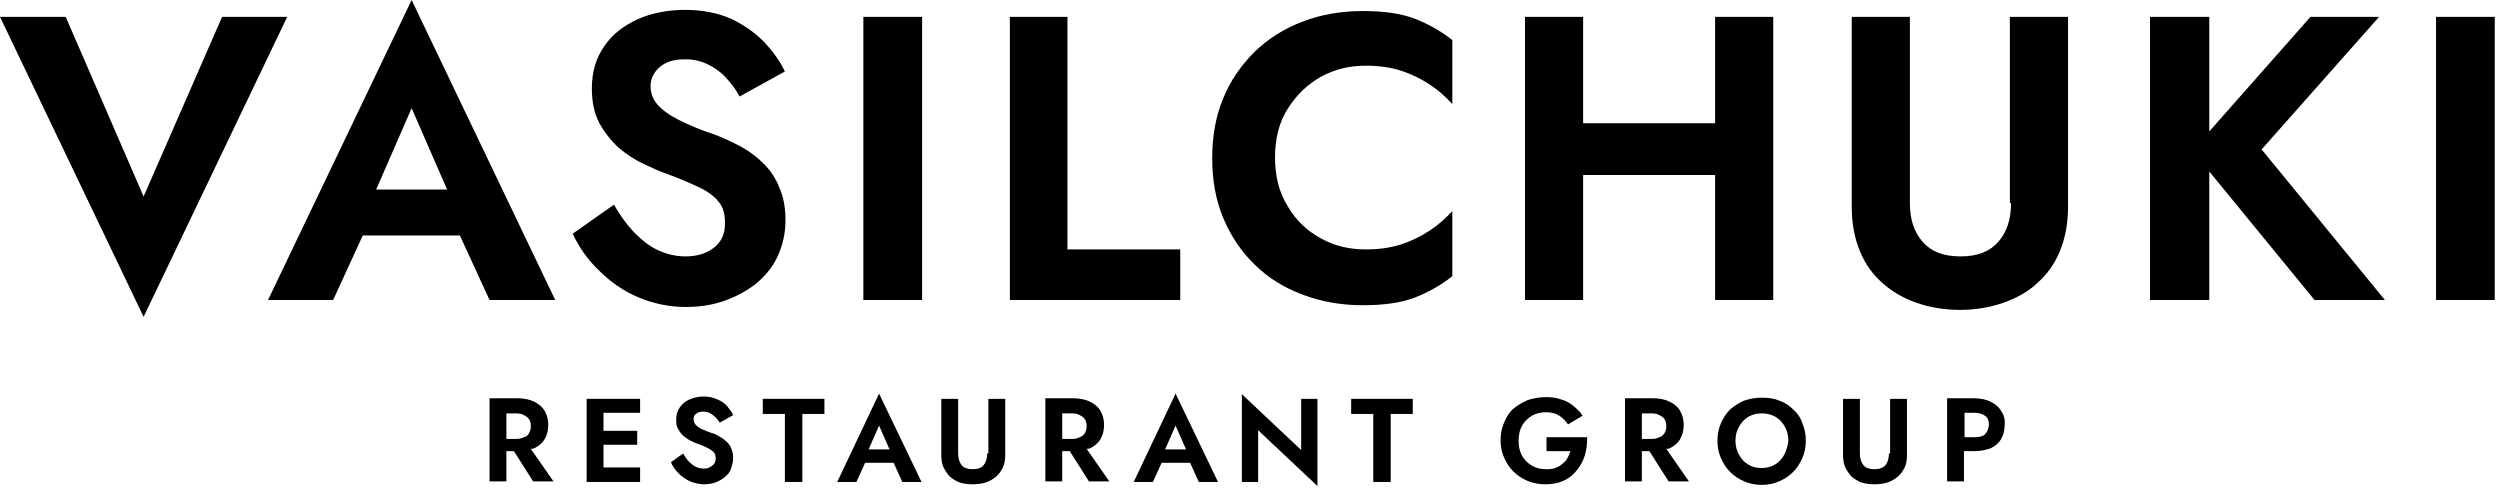 <?xml version="1.0" encoding="UTF-8"?> <svg xmlns="http://www.w3.org/2000/svg" width="430" height="84" viewBox="0 0 430 84" fill="none"><g clip-path="url(#clip0_2096_14)"><path d="M46.1 51.6H57.3L62.4 40.5H79.1L84.2 51.6H95.5L70.8 0L46.1 51.6ZM76.9 32.6H64.7L70.8 18.6L76.9 32.6Z" fill="black"></path><path d="M38.2 2.9L24.7 33.8L11.3 2.9H0L24.7 54.5L49.4 2.9H38.2Z" fill="black"></path><path d="M131.4 28.2C130.2 27 128.9 26 127.4 25.2C125.9 24.4 124.4 23.7 122.8 23.1C120.3 22.3 118.3 21.4 116.7 20.6C115.1 19.8 113.9 18.9 113.1 18C112.3 17.1 111.9 16 111.9 14.8C111.9 13.6 112.4 12.5 113.4 11.6C114.4 10.7 115.8 10.2 117.8 10.2C119.3 10.2 120.6 10.5 121.8 11.1C123 11.7 124 12.4 124.9 13.4C125.8 14.4 126.6 15.4 127.2 16.6L135 12.3C134.2 10.6 133 8.9 131.5 7.3C130 5.7 128.1 4.4 125.9 3.3C123.7 2.3 121 1.7 117.9 1.7C114.9 1.7 112.2 2.2 109.7 3.3C107.3 4.4 105.3 5.9 103.9 8C102.5 10 101.8 12.4 101.8 15.2C101.8 17.5 102.2 19.5 103.1 21.2C104 22.8 105.1 24.2 106.4 25.4C107.7 26.5 109.2 27.5 110.7 28.2C112.2 28.9 113.5 29.5 114.7 29.9C116.9 30.7 118.7 31.5 120.2 32.2C121.7 32.9 122.8 33.7 123.6 34.7C124.4 35.6 124.7 36.9 124.7 38.4C124.7 40.2 124.1 41.6 122.8 42.6C121.5 43.6 119.9 44.1 117.9 44.1C116.2 44.1 114.6 43.7 113.1 43C111.6 42.3 110.3 41.2 109 39.9C107.8 38.6 106.6 37 105.6 35.2L98.5 40.2C99.6 42.5 101 44.6 103 46.5C104.9 48.4 107.1 50 109.7 51.1C112.3 52.2 115 52.8 118 52.8C120.2 52.8 122.4 52.5 124.4 51.8C126.4 51.1 128.2 50.2 129.9 48.9C131.5 47.6 132.8 46.1 133.7 44.2C134.6 42.3 135.1 40.2 135.1 37.9C135.1 35.8 134.8 34 134.1 32.4C133.5 30.8 132.6 29.4 131.4 28.2Z" fill="black"></path><path d="M158.6 2.9H148.5V51.6H158.6V2.9Z" fill="black"></path><path d="M183.6 2.9H173.7V51.6H203V42.9H183.6V2.9Z" fill="black"></path><path d="M234.4 1.9C230.7 1.9 227.2 2.5 224.1 3.7C220.9 4.9 218.2 6.6 215.8 8.9C213.5 11.2 211.6 13.9 210.4 16.9C209.1 20 208.5 23.4 208.5 27.2C208.5 31 209.1 34.4 210.4 37.5C211.7 40.6 213.5 43.3 215.8 45.5C218.1 47.8 220.9 49.5 224.1 50.7C227.3 51.9 230.7 52.5 234.4 52.5C238 52.5 240.9 52.1 243.3 51.2C245.6 50.3 247.8 49.1 249.8 47.5V36.3C248.7 37.5 247.5 38.6 246 39.6C244.5 40.6 242.9 41.4 241.1 42C239.3 42.6 237.2 42.9 234.9 42.9C232.1 42.9 229.5 42.3 227.2 41C224.8 39.7 222.9 37.9 221.5 35.5C220 33.1 219.3 30.3 219.3 27.1C219.3 23.9 220 21 221.5 18.7C223 16.3 224.9 14.5 227.2 13.2C229.6 11.9 232.1 11.3 234.9 11.3C237.2 11.3 239.3 11.6 241.1 12.2C242.9 12.8 244.5 13.6 246 14.6C247.5 15.6 248.7 16.7 249.8 17.9V6.9C247.8 5.3 245.6 4.1 243.3 3.2C240.9 2.3 238 1.9 234.4 1.9Z" fill="black"></path><path d="M295 21.2H272.3V2.9H262.3V51.6H272.3V30.1H295V51.6H305V2.9H295V21.2Z" fill="black"></path><path d="M345.9 34.9C345.9 37.7 345.2 39.9 343.7 41.6C342.2 43.3 340.1 44.1 337.2 44.1C334.3 44.1 332.2 43.3 330.7 41.6C329.2 39.9 328.5 37.7 328.5 34.9V2.9H318.5V35.6C318.5 38.5 319 41 319.9 43.2C320.8 45.4 322.1 47.2 323.8 48.7C325.5 50.2 327.4 51.3 329.7 52.1C332 52.9 334.5 53.3 337.1 53.3C339.7 53.3 342.2 52.9 344.5 52.1C346.8 51.3 348.8 50.2 350.4 48.7C352.1 47.2 353.4 45.4 354.3 43.2C355.2 41 355.7 38.5 355.7 35.6V2.9H345.7V34.9H345.9Z" fill="black"></path><path d="M409.2 2.9H397.4L380 22.6V2.9H369.8V51.6H380V29.5L398.1 51.6H410.2L389 25.7L409.2 2.9Z" fill="black"></path><path d="M429.1 2.9H419V51.6H429.1V2.9Z" fill="black"></path><path d="M91.9 77.1C92.7 76.7 93.3 76.2 93.7 75.5C94.1 74.8 94.3 74 94.3 73.1C94.3 72.2 94.1 71.4 93.7 70.7C93.3 70 92.7 69.5 91.9 69.1C91.1 68.7 90.1 68.5 89 68.5H87.1H86H84.2V82.8H87.1V77.6H88.4L91.7 82.8H95.2L91.3 77.2C91.4 77.2 91.7 77.2 91.9 77.1ZM87.1 71.1H88.8C89.3 71.1 89.8 71.2 90.1 71.4C90.5 71.6 90.8 71.8 91 72.1C91.2 72.4 91.3 72.8 91.3 73.3C91.3 73.8 91.2 74.1 91 74.5C90.8 74.9 90.5 75.1 90.1 75.2C89.7 75.4 89.3 75.5 88.8 75.5H87.1V71.1Z" fill="black"></path><path d="M102.8 68.6H100.9V82.9H102.8H103.8H110.1V80.4H103.8V76.5H109.6V74.1H103.8V71H110.1V68.6H103.8H102.8Z" fill="black"></path><path d="M125 76C124.7 75.7 124.3 75.4 123.8 75.1C123.3 74.8 122.9 74.6 122.5 74.5C121.8 74.3 121.2 74 120.7 73.8C120.2 73.6 119.9 73.3 119.6 73C119.4 72.7 119.3 72.4 119.3 72.1C119.3 71.7 119.4 71.4 119.7 71.2C120 70.9 120.4 70.8 121 70.8C121.4 70.8 121.8 70.9 122.2 71.1C122.5 71.3 122.8 71.5 123.1 71.8C123.4 72.1 123.6 72.4 123.8 72.7L126.1 71.4C125.9 70.9 125.5 70.4 125.1 69.9C124.7 69.4 124.1 69 123.4 68.7C122.7 68.4 122 68.2 121 68.2C120.1 68.2 119.3 68.4 118.6 68.7C117.9 69 117.3 69.5 116.9 70.1C116.5 70.7 116.3 71.4 116.3 72.2C116.3 72.9 116.4 73.5 116.7 73.9C117 74.4 117.3 74.8 117.7 75.1C118.1 75.4 118.5 75.7 119 75.9C119.4 76.1 119.8 76.3 120.2 76.4C120.8 76.6 121.4 76.9 121.8 77.1C122.2 77.3 122.6 77.6 122.8 77.8C123 78.1 123.1 78.4 123.1 78.9C123.1 79.4 122.9 79.8 122.5 80.1C122.1 80.4 121.7 80.6 121.1 80.6C120.6 80.6 120.1 80.5 119.7 80.3C119.3 80.1 118.9 79.8 118.5 79.4C118.1 79 117.8 78.5 117.5 78L115.4 79.5C115.7 80.2 116.1 80.8 116.7 81.4C117.3 82 117.9 82.4 118.7 82.8C119.5 83.1 120.3 83.3 121.1 83.3C121.8 83.3 122.4 83.2 123 83C123.6 82.8 124.1 82.5 124.6 82.1C125.1 81.7 125.5 81.3 125.7 80.7C125.9 80.1 126.1 79.5 126.1 78.8C126.1 78.2 126 77.6 125.8 77.2C125.7 76.8 125.4 76.4 125 76Z" fill="black"></path><path d="M131.2 71.2H135V82.9H138V71.2H141.8V68.6H131.2V71.2Z" fill="black"></path><path d="M144 82.9H147.3L148.8 79.6H153.7L155.2 82.9H158.5L151.2 67.7L144 82.9ZM153 77.3H149.4L151.2 73.2L153 77.3Z" fill="black"></path><path d="M169.8 78C169.8 78.8 169.6 79.5 169.2 80C168.8 80.5 168.1 80.7 167.3 80.7C166.5 80.7 165.8 80.5 165.4 80C165 79.5 164.8 78.8 164.8 78V68.6H161.9V78.2C161.9 79 162 79.8 162.3 80.4C162.6 81 163 81.6 163.4 82C163.9 82.4 164.5 82.8 165.1 83C165.8 83.2 166.5 83.3 167.3 83.3C168.1 83.3 168.8 83.2 169.5 83C170.2 82.8 170.8 82.4 171.3 82C171.8 81.6 172.2 81 172.5 80.4C172.8 79.8 172.9 79 172.9 78.2V68.6H170V78H169.8Z" fill="black"></path><path d="M187.5 77.1C188.3 76.7 188.9 76.2 189.3 75.5C189.7 74.8 189.9 74 189.9 73.1C189.9 72.2 189.7 71.4 189.3 70.7C188.9 70 188.3 69.5 187.5 69.1C186.7 68.7 185.7 68.5 184.6 68.5H182.7H181.6H179.8V82.8H182.7V77.6H184L187.3 82.8H190.8L186.9 77.2C187 77.2 187.3 77.2 187.5 77.1ZM182.7 71.1H184.4C184.9 71.1 185.4 71.2 185.7 71.4C186.1 71.6 186.4 71.8 186.6 72.1C186.8 72.4 186.9 72.8 186.9 73.3C186.9 73.8 186.8 74.1 186.6 74.5C186.4 74.8 186.1 75.1 185.7 75.2C185.3 75.4 184.9 75.5 184.4 75.5H182.7V71.1Z" fill="black"></path><path d="M195 82.9H198.3L199.8 79.6H204.7L206.2 82.9H209.5L202.2 67.7L195 82.9ZM204 77.3H200.4L202.2 73.2L204 77.3Z" fill="black"></path><path d="M223.8 77.4L213.6 67.8V82.9H216.4V74L226.6 83.6V68.6H223.8V77.4Z" fill="black"></path><path d="M232.4 71.2H236.2V82.9H239.2V71.2H243V68.6H232.4V71.2Z" fill="black"></path><path d="M266 77.6H270.1C270 78 269.8 78.4 269.6 78.8C269.4 79.2 269.1 79.5 268.7 79.8C268.4 80.1 268 80.3 267.5 80.5C267 80.7 266.5 80.7 265.9 80.7C265 80.7 264.2 80.5 263.5 80.1C262.8 79.7 262.2 79.1 261.8 78.4C261.4 77.7 261.2 76.8 261.2 75.8C261.2 74.8 261.4 73.9 261.8 73.2C262.2 72.5 262.8 71.9 263.5 71.5C264.2 71.1 265 70.9 265.9 70.9C266.8 70.9 267.6 71.1 268.2 71.5C268.8 71.9 269.3 72.4 269.7 73L272.2 71.5C271.8 70.8 271.2 70.3 270.6 69.8C270 69.3 269.3 68.9 268.5 68.7C267.7 68.4 266.8 68.3 265.9 68.3C264.8 68.3 263.8 68.5 262.8 68.8C261.9 69.2 261 69.7 260.3 70.3C259.6 70.9 259.1 71.7 258.7 72.7C258.3 73.6 258.1 74.6 258.1 75.7C258.1 76.8 258.3 77.8 258.7 78.7C259.1 79.6 259.6 80.4 260.3 81.1C261 81.8 261.8 82.3 262.7 82.7C263.6 83.1 264.7 83.3 265.8 83.3C267 83.3 268 83.1 268.9 82.7C269.8 82.3 270.6 81.7 271.2 80.9C271.8 80.2 272.3 79.3 272.6 78.3C272.9 77.3 273 76.3 273 75.2H266V77.6Z" fill="black"></path><path d="M287.2 77.1C288 76.7 288.6 76.2 289 75.5C289.4 74.8 289.6 74 289.6 73.1C289.6 72.2 289.4 71.4 289 70.7C288.6 70 288 69.5 287.2 69.1C286.4 68.7 285.4 68.5 284.3 68.5H282.4H281.3H279.5V82.8H282.4V77.6H283.7L287 82.8H290.5L286.6 77.2C286.8 77.2 287 77.2 287.2 77.1ZM282.4 71.1H284.1C284.6 71.1 285.1 71.2 285.4 71.4C285.8 71.6 286.1 71.8 286.3 72.1C286.5 72.4 286.6 72.8 286.6 73.3C286.6 73.8 286.5 74.1 286.3 74.5C286.1 74.8 285.8 75.1 285.4 75.2C285 75.4 284.6 75.5 284.1 75.5H282.4V71.1Z" fill="black"></path><path d="M308.4 70.4C307.7 69.7 306.9 69.2 306 68.9C305.1 68.5 304.1 68.4 303 68.4C301.9 68.4 300.9 68.6 300 68.9C299.1 69.3 298.3 69.8 297.6 70.4C296.9 71.1 296.4 71.9 296 72.8C295.6 73.7 295.4 74.7 295.4 75.8C295.4 76.9 295.6 77.9 296 78.8C296.4 79.7 296.9 80.5 297.6 81.2C298.3 81.9 299.1 82.4 300 82.8C300.9 83.2 301.9 83.4 303 83.4C304.1 83.4 305.1 83.2 306 82.8C306.9 82.4 307.7 81.9 308.4 81.2C309.1 80.5 309.6 79.7 310 78.8C310.4 77.9 310.6 76.9 310.6 75.8C310.6 74.7 310.4 73.7 310 72.8C309.7 71.8 309.1 71 308.4 70.4ZM306.9 78.2C306.5 78.9 306 79.5 305.3 79.9C304.6 80.3 303.9 80.5 303 80.5C302.1 80.5 301.3 80.3 300.7 79.9C300 79.5 299.5 78.9 299.1 78.2C298.7 77.5 298.5 76.7 298.5 75.8C298.5 74.9 298.7 74.1 299.1 73.4C299.5 72.7 300 72.1 300.7 71.7C301.4 71.3 302.1 71.1 303 71.1C303.9 71.1 304.7 71.3 305.4 71.7C306.1 72.1 306.6 72.7 307 73.4C307.4 74.1 307.6 74.9 307.6 75.8C307.5 76.6 307.3 77.4 306.9 78.2Z" fill="black"></path><path d="M324.9 78C324.9 78.8 324.7 79.5 324.3 80C323.9 80.5 323.2 80.7 322.4 80.7C321.6 80.7 320.9 80.5 320.5 80C320.1 79.5 319.9 78.8 319.9 78V68.6H317V78.2C317 79 317.1 79.8 317.4 80.4C317.7 81 318.1 81.6 318.5 82C319 82.4 319.6 82.8 320.2 83C320.9 83.2 321.6 83.3 322.4 83.3C323.2 83.3 323.9 83.2 324.6 83C325.3 82.8 325.9 82.4 326.4 82C326.9 81.6 327.3 81 327.6 80.4C327.9 79.8 328 79 328 78.2V68.6H325.1V78H324.9Z" fill="black"></path><path d="M344.2 70.7C343.8 70 343.2 69.5 342.4 69.1C341.6 68.7 340.6 68.5 339.5 68.5H337.8H336.7H334.9V82.8H337.8V77.6H339.5C340.6 77.6 341.6 77.4 342.4 77.1C343.2 76.7 343.8 76.2 344.2 75.5C344.6 74.8 344.8 74 344.8 73.1C344.9 72.2 344.7 71.4 344.2 70.7ZM341.4 74.7C341 75.1 340.3 75.2 339.6 75.2H337.9V71H339.6C340.4 71 341 71.2 341.4 71.5C341.9 71.8 342.1 72.4 342.1 73.1C342 73.8 341.8 74.3 341.4 74.7Z" fill="black"></path></g><defs><clipPath id="clip0_2096_14"><rect width="429.1" height="83.6" fill="white"></rect></clipPath></defs></svg> 